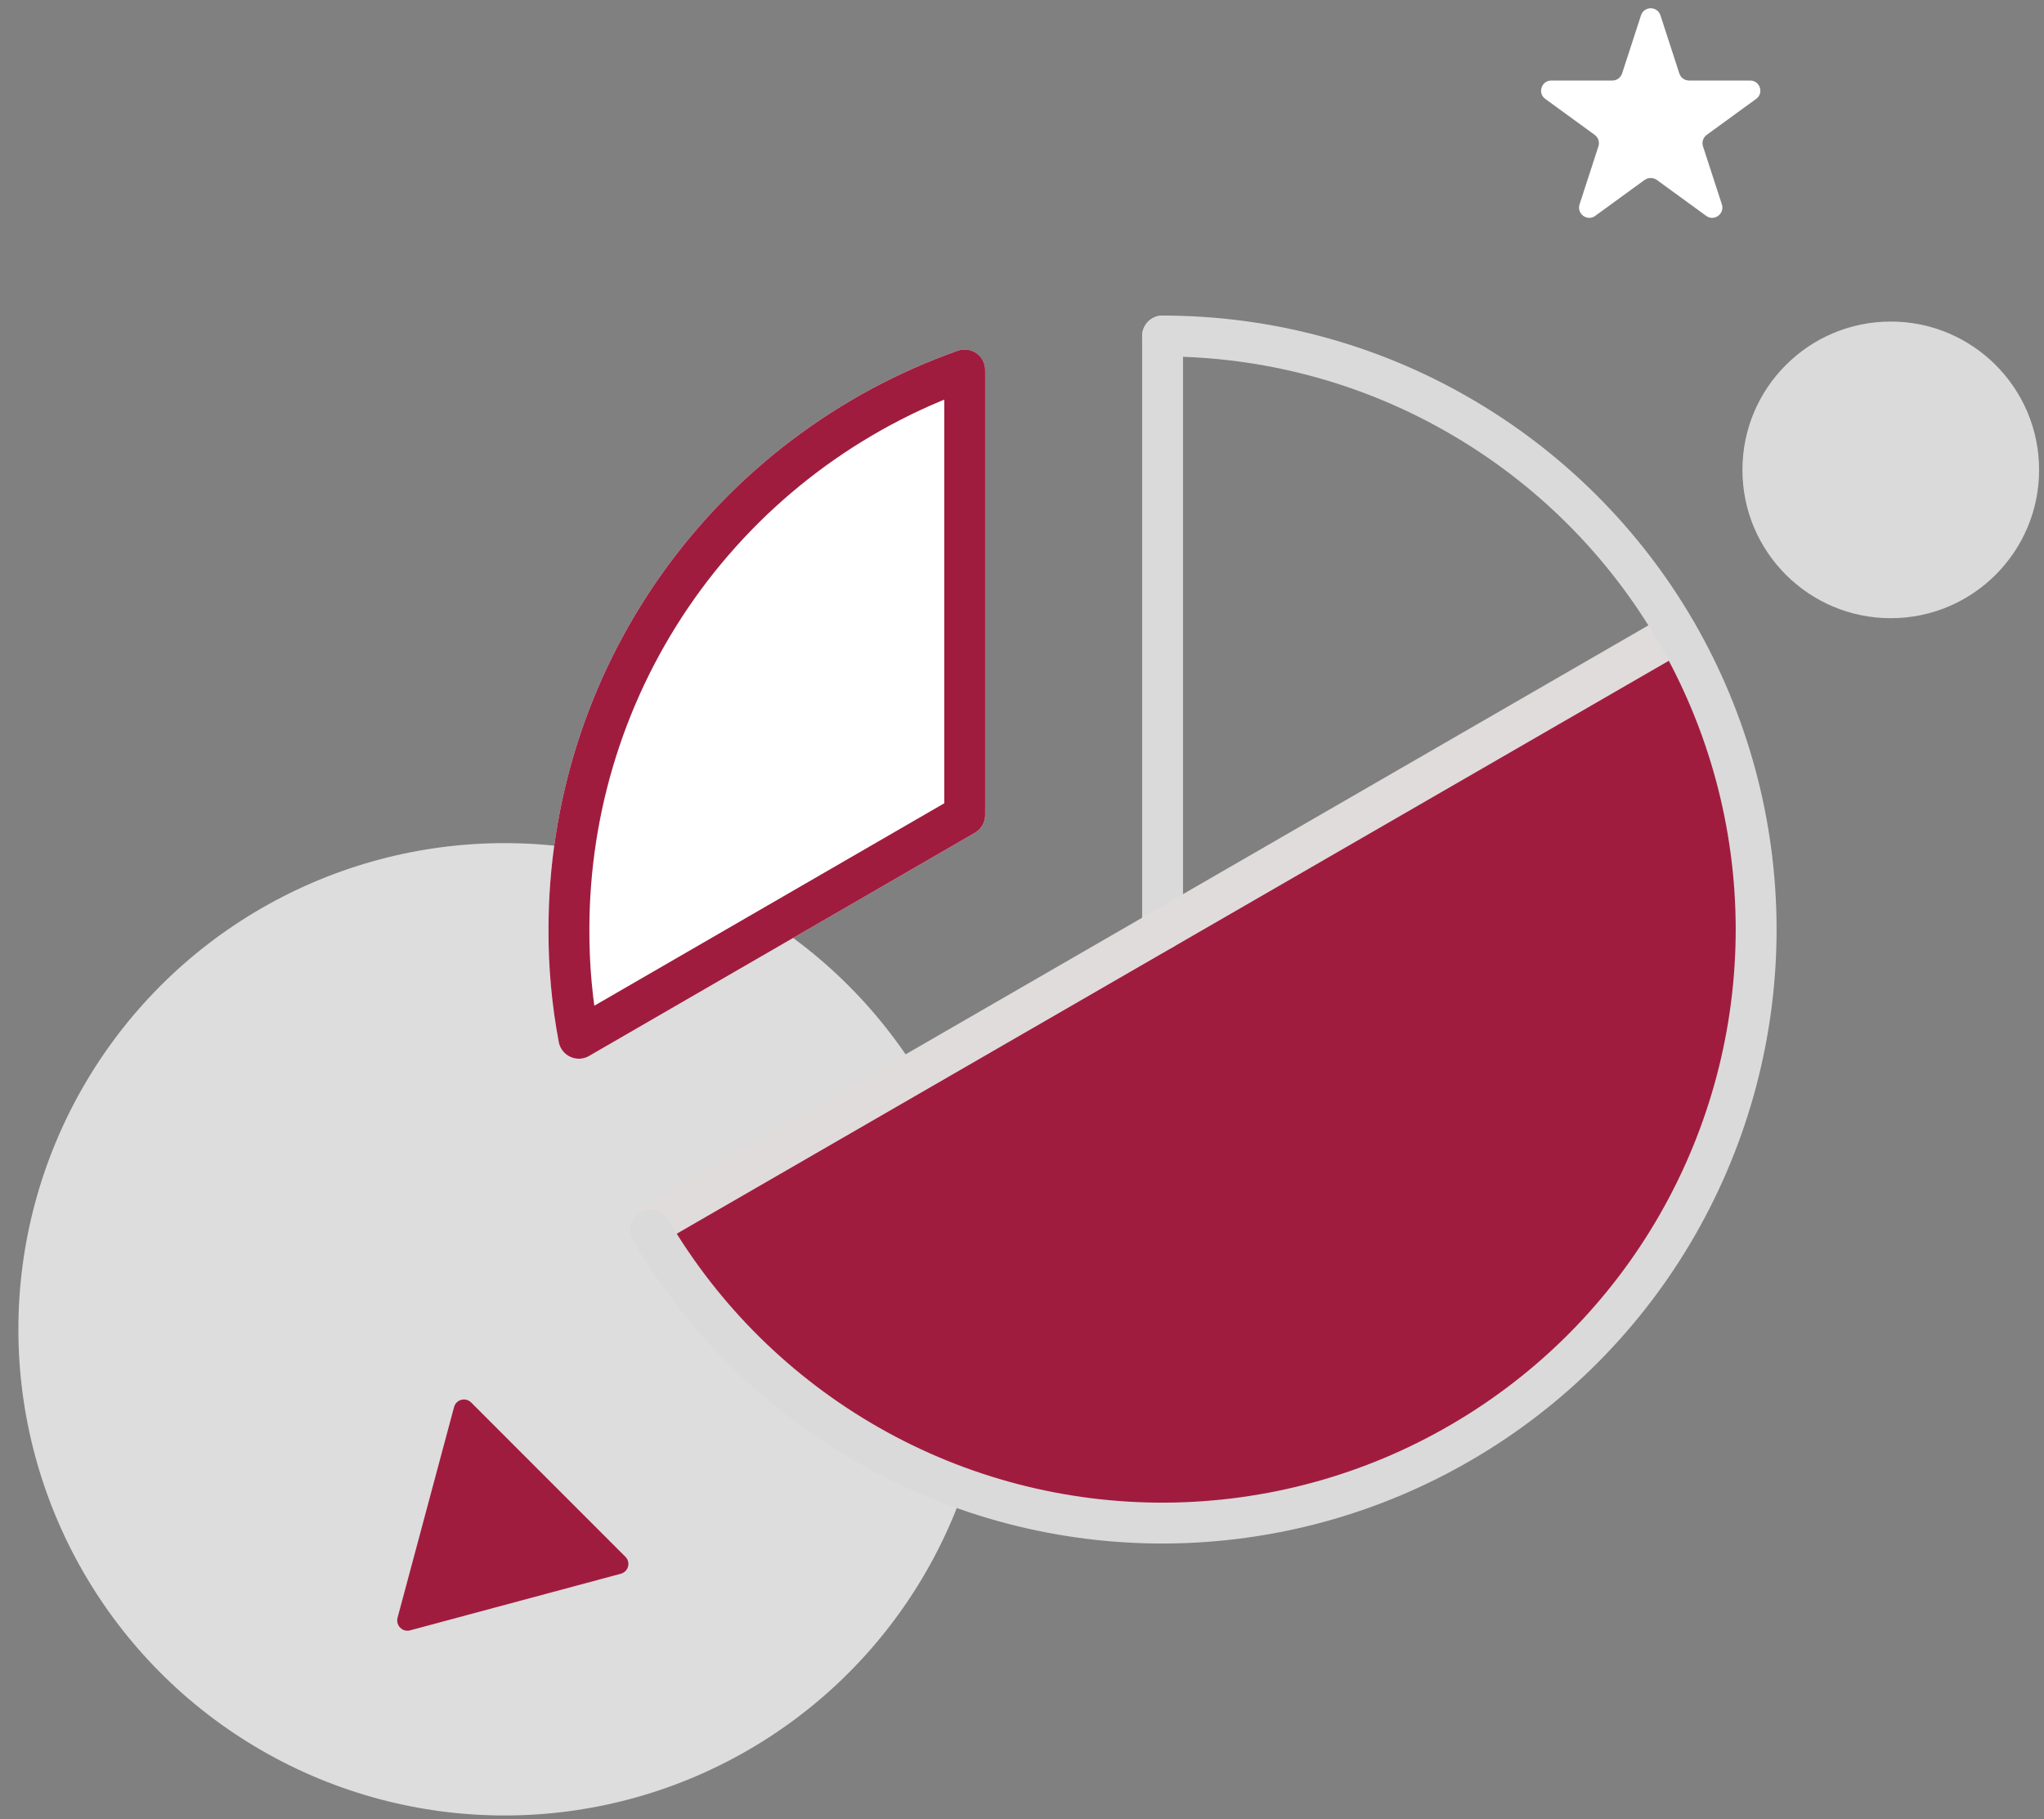 <svg xmlns="http://www.w3.org/2000/svg" xmlns:xlink="http://www.w3.org/1999/xlink" width="100px" height="89px" viewBox="0 0 100 89"><rect x="0" y="0" width="100" height="89" fill="#808080" stroke="none"/><title>Group 16</title><g id="Page-1" stroke="none" stroke-width="1" fill="none" fill-rule="evenodd"><g id="social" transform="translate(-390, -2237)"><g id="Group-16" transform="translate(390.899, 2237.405)"><circle id="Oval" fill="#DDDDDD" fill-rule="nonzero" cx="23.788" cy="64.635" r="23.788"></circle><path d="M79.385,0.345 C79.534,-0.115 80.186,-0.115 80.336,0.345 L81.259,3.185 C81.326,3.395 81.518,3.535 81.735,3.535 L84.723,3.535 C85.208,3.535 85.409,4.155 85.017,4.435 L82.599,6.195 C82.424,6.325 82.351,6.545 82.418,6.755 L83.341,9.595 C83.491,10.055 82.964,10.445 82.572,10.155 L80.154,8.395 C79.979,8.275 79.741,8.275 79.566,8.395 L77.148,10.155 C76.756,10.445 76.229,10.055 76.379,9.595 L77.302,6.755 C77.369,6.545 77.296,6.325 77.121,6.195 L74.703,4.435 C74.311,4.155 74.513,3.535 74.997,3.535 L77.985,3.535 C78.202,3.535 78.394,3.395 78.461,3.185 L79.385,0.345 Z" id="Path" fill="#FFFFFF" fill-rule="nonzero"></path><path d="M29.698,75.765 C29.97,76.035 29.845,76.495 29.473,76.595 L19.164,79.365 C18.792,79.465 18.452,79.125 18.552,78.745 L21.314,68.445 C21.414,68.065 21.878,67.945 22.151,68.215 L29.698,75.765 Z" id="Path" fill="#A01C3F" fill-rule="nonzero"></path><circle id="Oval" fill="#DADADA" fill-rule="nonzero" cx="91.604" cy="22.585" r="7.257"></circle><path d="M31.3,60.285 C35.113,66.885 41.395,71.705 48.762,73.685 C56.13,75.655 63.98,74.625 70.586,70.805 C77.191,66.995 82.011,60.715 83.985,53.345 C85.959,45.975 84.926,38.125 81.112,31.525 L56.206,45.905 L31.3,60.285 Z" id="Path" fill="#A01C3F" fill-rule="nonzero"></path><line x1="55.978" y1="45.075" x2="55.978" y2="16.035" id="Path" stroke="#DADADA" stroke-width="2" stroke-linecap="round" stroke-linejoin="round"></line><line x1="81.118" y1="30.555" x2="30.839" y2="59.595" id="Path" stroke="#E0DCDC" stroke-width="2" stroke-linecap="round" stroke-linejoin="round"></line><path d="M27.421,50.395 C27.09,48.645 26.928,46.865 26.936,45.075 C26.933,39.065 28.793,33.205 32.261,28.305 C35.729,23.405 40.634,19.695 46.298,17.695 L46.298,39.475 L27.421,50.395 Z" id="Path" stroke="#FFFFFF" stroke-width="2" fill="#FFFFFF" fill-rule="nonzero" stroke-linecap="round" stroke-linejoin="round"></path><path d="M27.421,50.395 C27.09,48.645 26.928,46.865 26.936,45.075 C26.933,39.065 28.793,33.205 32.261,28.305 C35.729,23.405 40.634,19.695 46.298,17.695 L46.298,39.475 L27.421,50.395 Z" id="Path" stroke="#A01C3F" stroke-width="2" stroke-linecap="round" stroke-linejoin="round"></path><path d="M55.978,16.035 C61.067,16.035 66.067,17.365 70.476,19.915 C74.885,22.455 78.549,26.105 81.101,30.505 C83.653,34.915 85.004,39.905 85.018,44.995 C85.031,50.085 83.707,55.085 81.178,59.505 C78.649,63.925 75.004,67.595 70.609,70.155 C66.213,72.725 61.221,74.085 56.132,74.116 C51.043,74.145 46.036,72.835 41.613,70.315 C37.19,67.795 33.506,64.165 30.929,59.775" id="Path" stroke="#DADADA" stroke-width="2" stroke-linecap="round" stroke-linejoin="round"></path></g></g></g></svg>